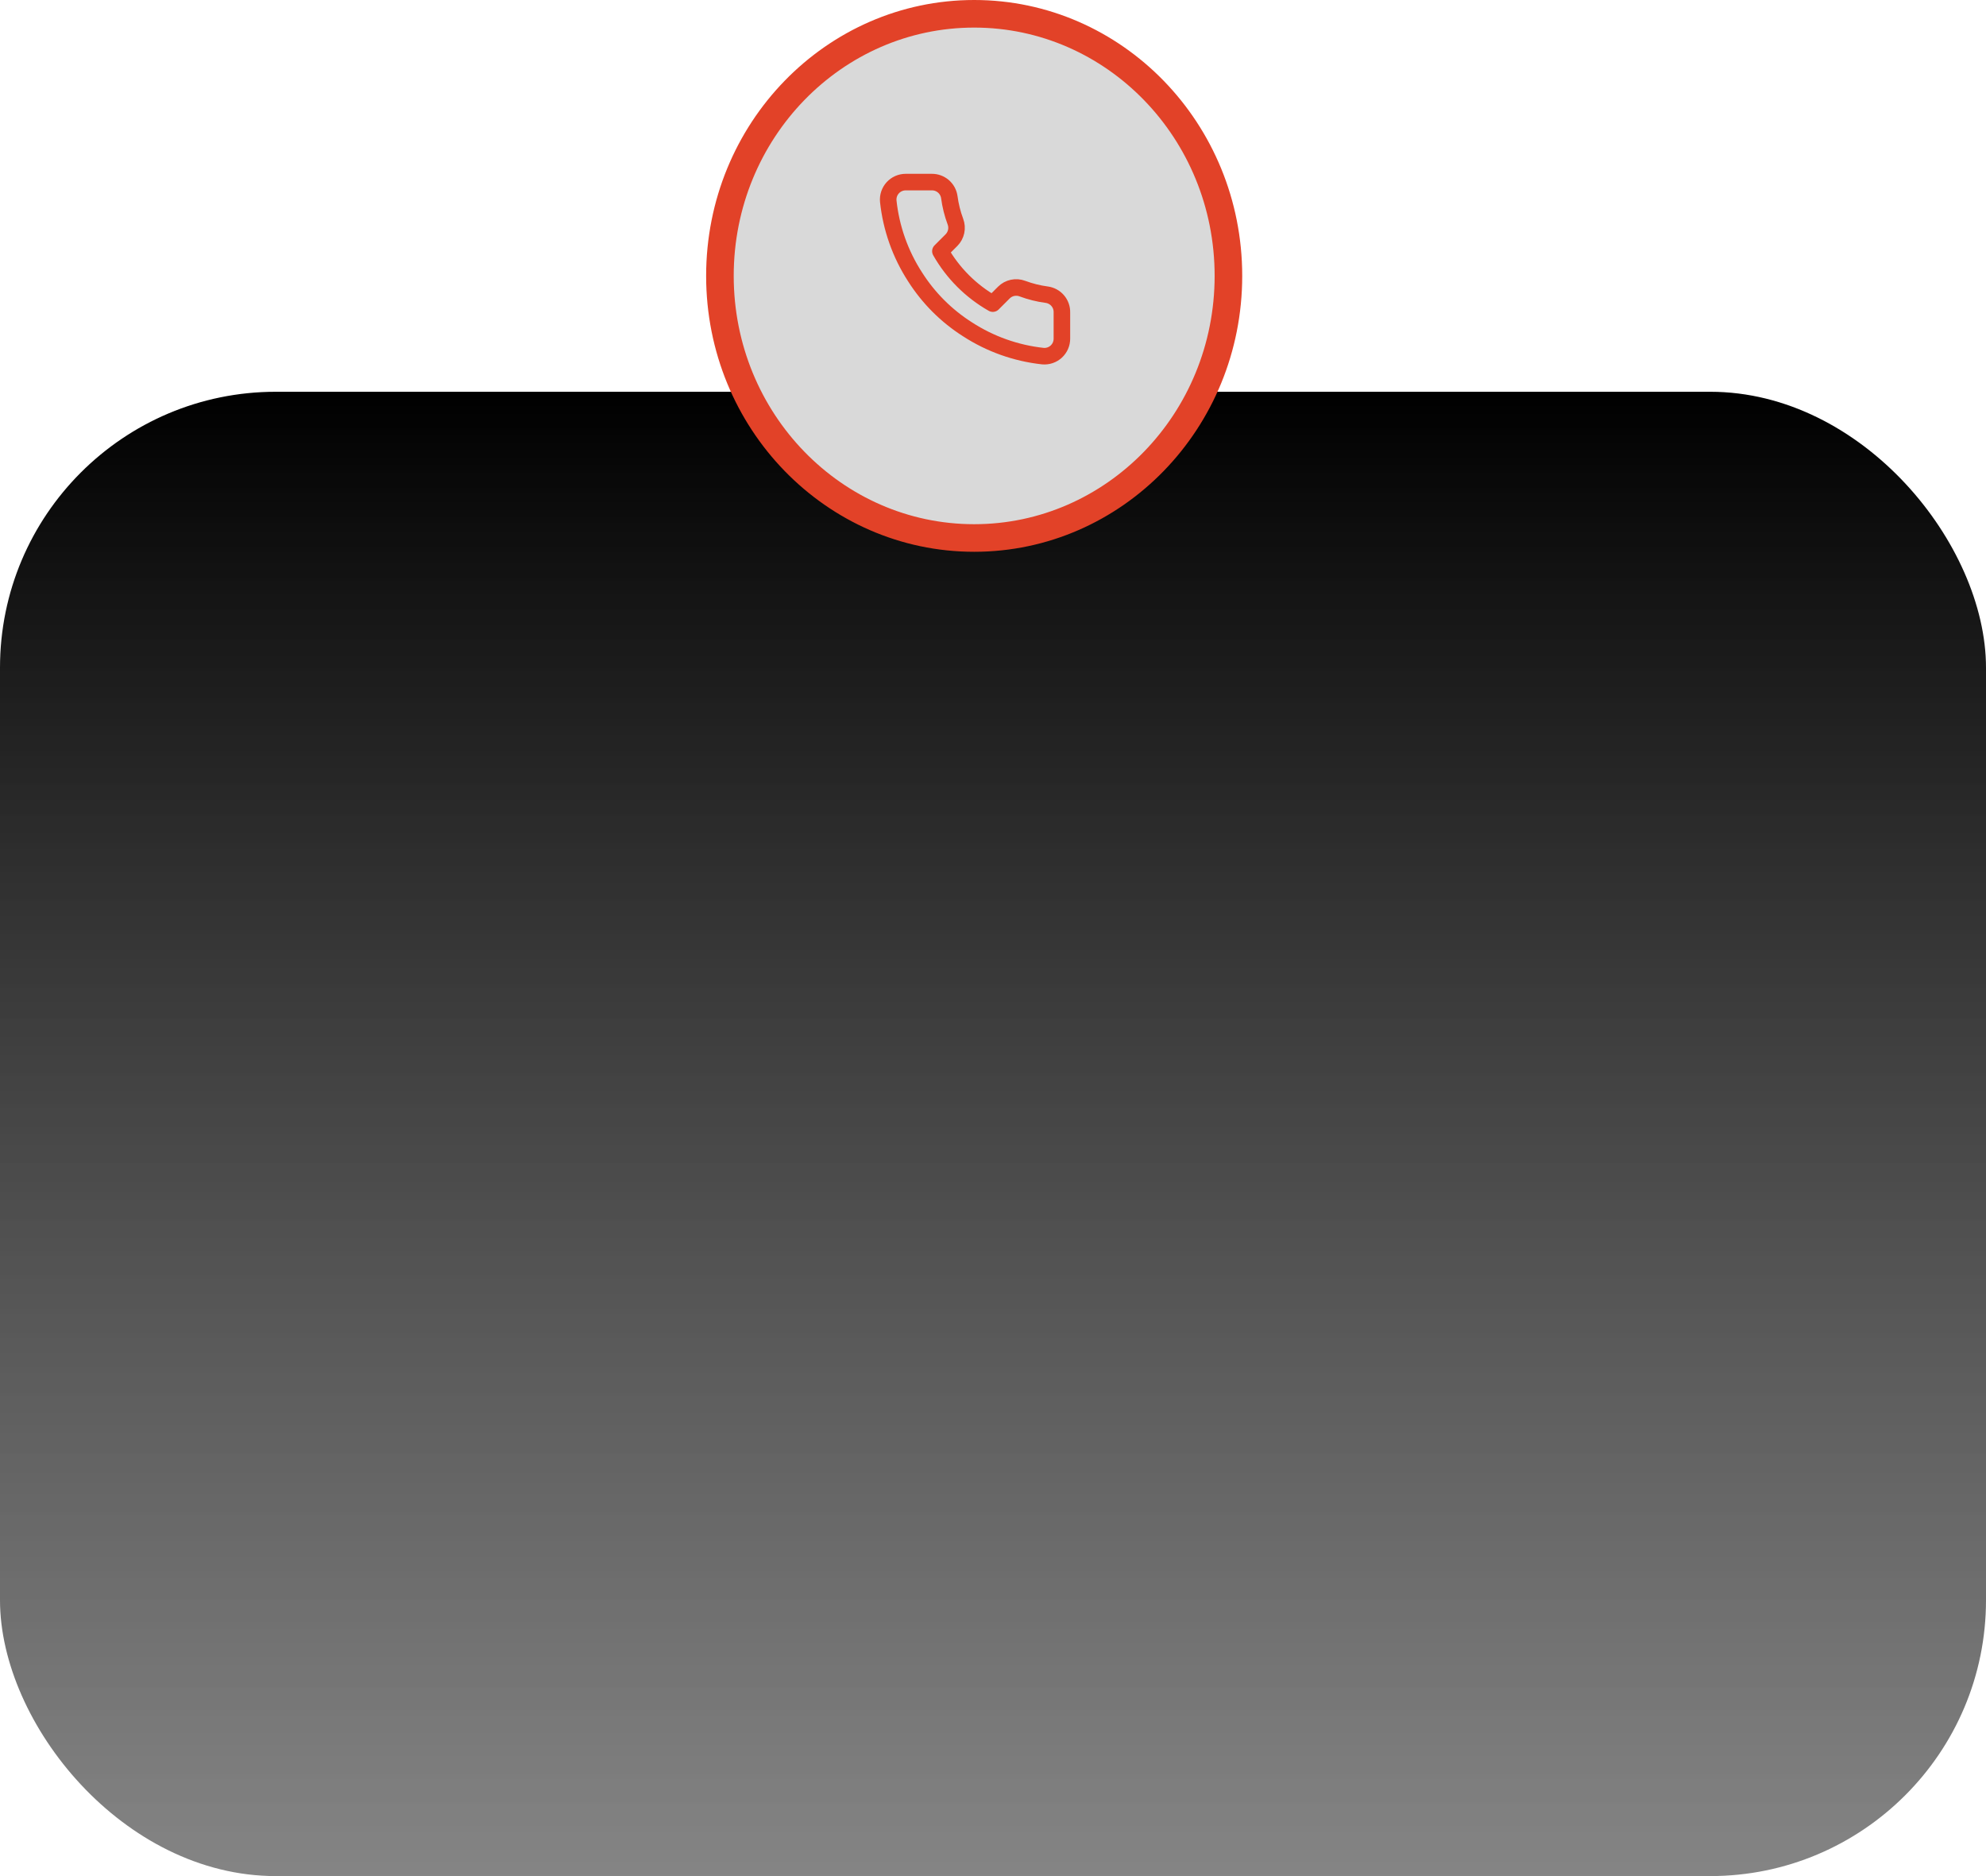 <?xml version="1.0" encoding="UTF-8"?> <svg xmlns="http://www.w3.org/2000/svg" width="360" height="340" viewBox="0 0 360 340" fill="none"> <rect y="71" width="360" height="269" rx="50" fill="url(#paint0_linear_1071_1025)"></rect> <path d="M222.675 50C222.675 76.302 201.974 97.5 176.588 97.5C151.201 97.5 130.5 76.302 130.5 50C130.5 23.698 151.201 2.5 176.588 2.5C201.974 2.5 222.675 23.698 222.675 50Z" fill="#D9D9D9" stroke="#E24228" stroke-width="5"></path> <path d="M192.49 56.623V61.373C192.491 61.814 192.401 62.251 192.224 62.655C192.048 63.059 191.789 63.422 191.464 63.72C191.139 64.018 190.755 64.245 190.337 64.386C189.92 64.527 189.477 64.58 189.038 64.54C184.166 64.011 179.486 62.346 175.374 59.679C171.548 57.248 168.305 54.005 165.874 50.179C163.198 46.049 161.533 41.346 161.013 36.452C160.973 36.014 161.025 35.573 161.166 35.156C161.306 34.739 161.532 34.357 161.828 34.032C162.124 33.707 162.485 33.448 162.887 33.27C163.289 33.093 163.724 33.001 164.164 33H168.914C169.682 32.993 170.427 33.265 171.01 33.766C171.592 34.267 171.973 34.963 172.08 35.724C172.281 37.244 172.653 38.736 173.189 40.173C173.402 40.739 173.448 41.355 173.322 41.947C173.195 42.539 172.902 43.083 172.476 43.514L170.465 45.524C172.719 49.488 176.001 52.77 179.965 55.024L181.976 53.014C182.407 52.588 182.95 52.294 183.542 52.168C184.134 52.042 184.75 52.088 185.317 52.301C186.754 52.837 188.246 53.209 189.766 53.409C190.535 53.518 191.238 53.905 191.74 54.498C192.242 55.09 192.509 55.847 192.49 56.623Z" stroke="#E24228" stroke-width="3" stroke-linecap="round" stroke-linejoin="round"></path> <defs> <linearGradient id="paint0_linear_1071_1025" x1="180" y1="71" x2="180" y2="340" gradientUnits="userSpaceOnUse"> <stop></stop> <stop offset="1" stop-color="#666666" stop-opacity="0.8"></stop> </linearGradient> </defs> </svg> 